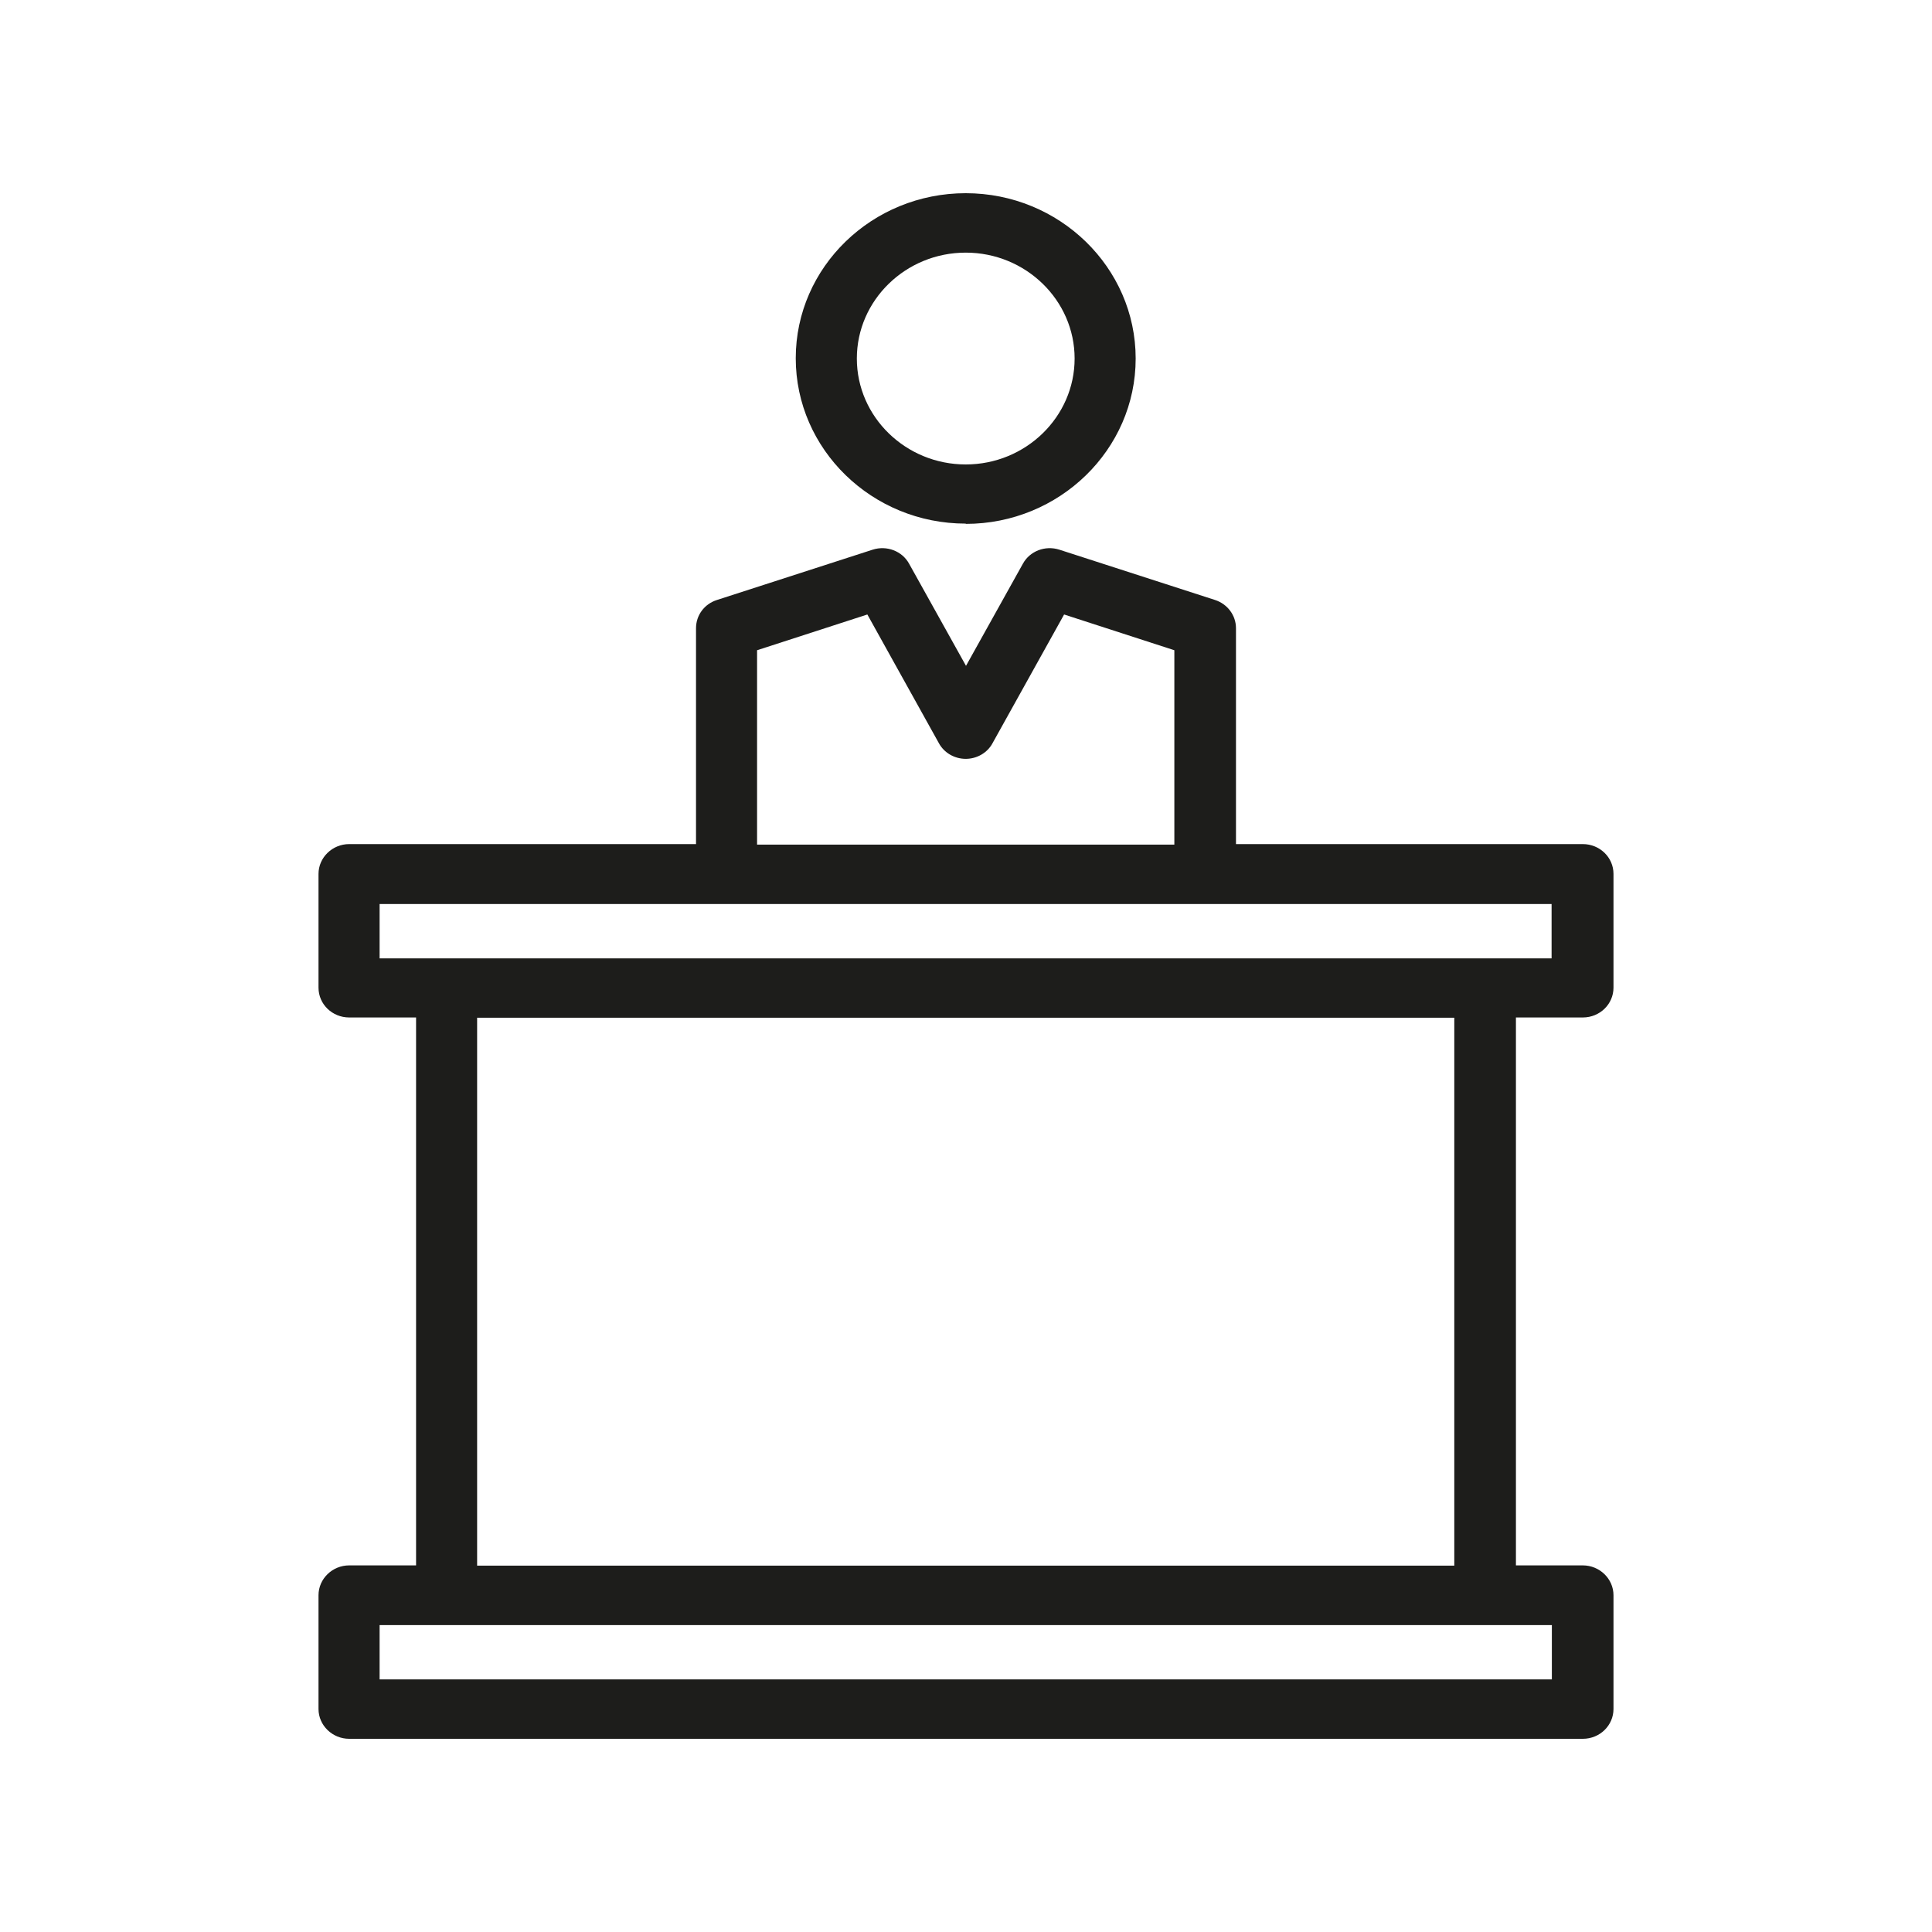 <svg width="50" height="50" viewBox="0 0 50 50" fill="none" xmlns="http://www.w3.org/2000/svg">
<path d="M19.586 21.859H30.392V16.828L27.539 15.903L25.686 19.235C25.551 19.486 25.279 19.639 24.993 19.639C24.707 19.639 24.435 19.486 24.299 19.235L22.447 15.903L19.593 16.828V21.859H19.586ZM40.155 24.802V23.396H9.824V24.802H40.162H40.155ZM12.348 40.519H37.637V26.339H12.348V40.519ZM40.949 45H9.037C8.601 45 8.243 44.652 8.243 44.228V41.285C8.243 40.86 8.601 40.512 9.037 40.512H10.768V26.332H9.037C8.601 26.332 8.243 25.991 8.243 25.56V22.617C8.243 22.193 8.601 21.845 9.037 21.845H18.013V16.258C18.013 15.924 18.227 15.631 18.556 15.527L22.583 14.226C22.947 14.108 23.348 14.261 23.527 14.588L25 17.232L26.473 14.588C26.652 14.261 27.052 14.108 27.417 14.226L31.444 15.527C31.766 15.631 31.987 15.924 31.987 16.258V21.845H40.963C41.399 21.845 41.757 22.186 41.757 22.617V25.56C41.757 25.985 41.406 26.332 40.963 26.332H39.232V40.512H40.963C41.399 40.512 41.757 40.86 41.757 41.285V44.228C41.757 44.652 41.406 45 40.963 45H40.949ZM9.824 43.462H40.162V42.057H9.824V43.462ZM24.993 13.551C22.568 13.551 20.594 11.631 20.594 9.272C20.594 6.913 22.568 5 24.993 5C27.417 5 29.391 6.92 29.391 9.279C29.391 11.638 27.417 13.558 24.993 13.558V13.551ZM24.993 6.538C23.441 6.538 22.175 7.769 22.175 9.279C22.175 10.789 23.441 12.02 24.993 12.02C26.545 12.02 27.811 10.789 27.811 9.279C27.811 7.769 26.545 6.538 24.993 6.538Z" fill="#1D1D1B"/>
</svg>
